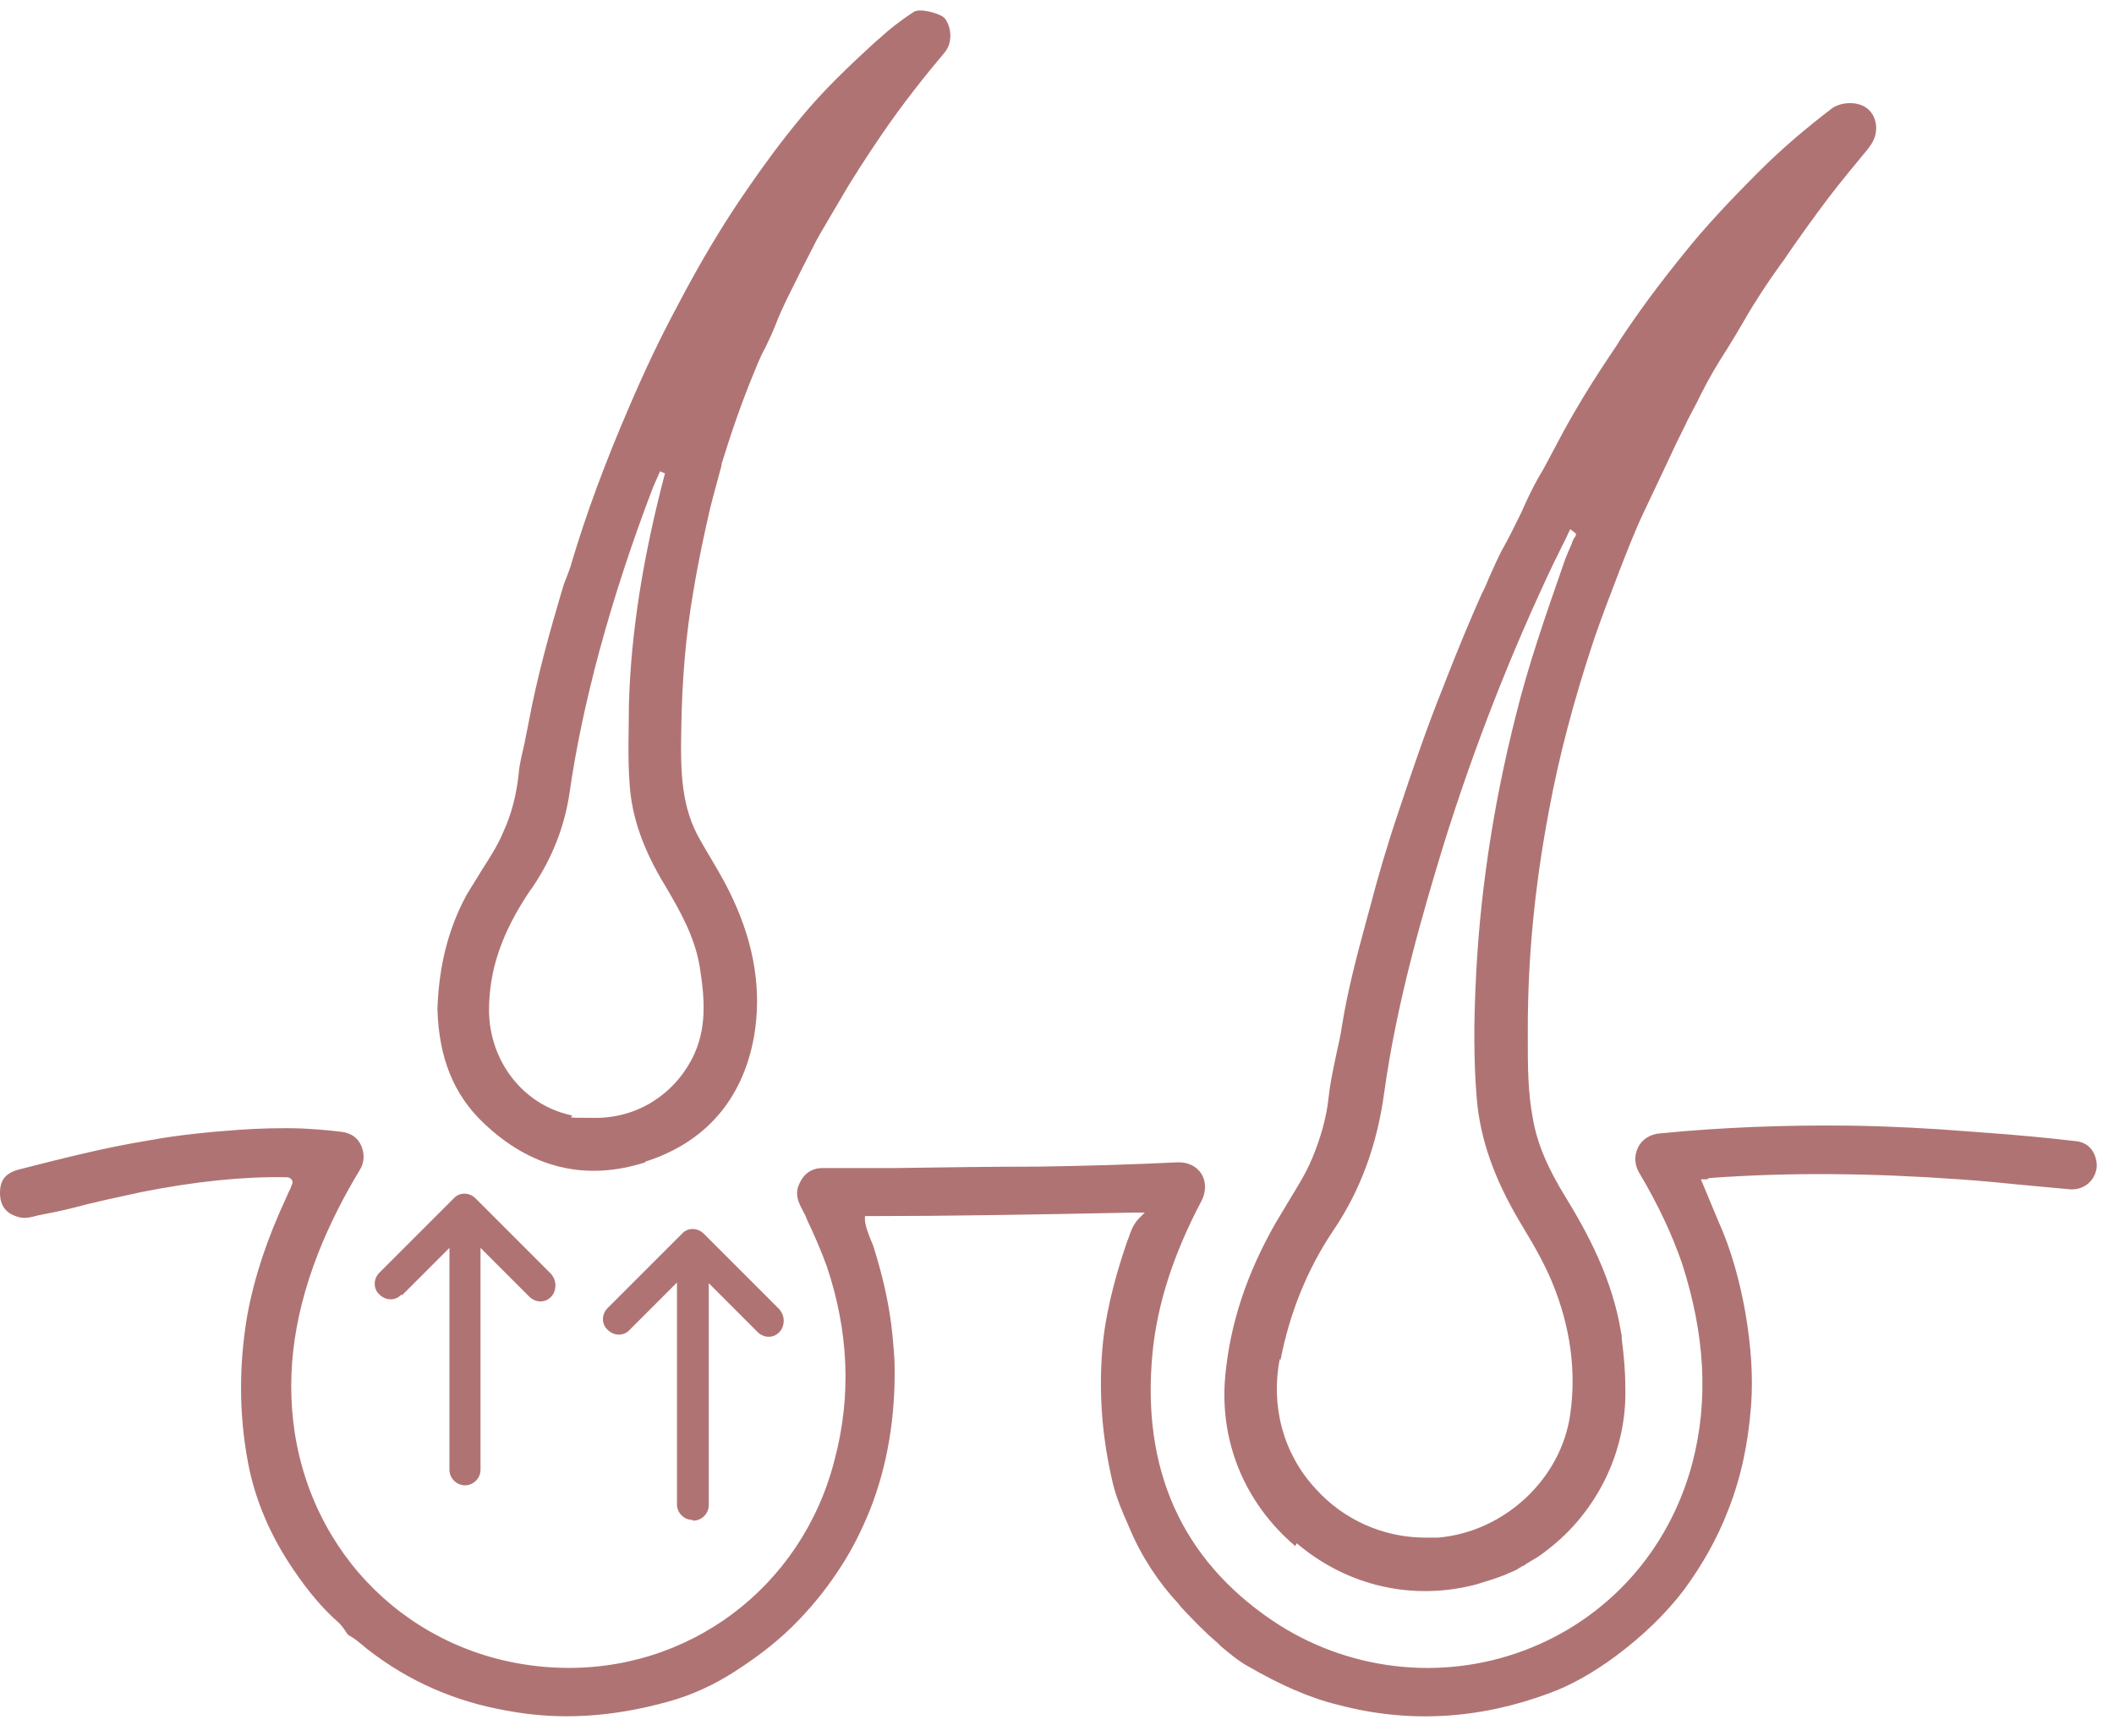 <svg width="95" height="78" viewBox="0 0 95 78" fill="none" xmlns="http://www.w3.org/2000/svg">
<path d="M31.153 68.337C31.534 68.337 31.851 68.019 31.851 67.638V57.667L34.043 59.858C34.328 60.144 34.773 60.144 35.027 59.858C35.154 59.731 35.218 59.54 35.218 59.35C35.218 59.159 35.154 59.001 35.027 58.842L31.629 55.444C31.343 55.158 30.899 55.158 30.645 55.444L27.31 58.778C27.024 59.064 27.024 59.509 27.31 59.763C27.596 60.048 28.041 60.048 28.295 59.763L30.422 57.635V67.606C30.422 67.987 30.74 68.305 31.121 68.305L31.153 68.337Z" fill="#B07373"/>
<path d="M18.069 58.206L20.197 56.079V66.05C20.197 66.431 20.515 66.749 20.896 66.749C21.277 66.749 21.594 66.431 21.594 66.05V56.079L23.785 58.27C24.071 58.556 24.516 58.556 24.77 58.27C24.897 58.143 24.96 57.953 24.96 57.762C24.96 57.571 24.897 57.413 24.77 57.254L21.372 53.856C21.086 53.57 20.642 53.57 20.388 53.856L17.053 57.19C16.767 57.476 16.767 57.921 17.053 58.175C17.339 58.461 17.784 58.461 18.038 58.175L18.069 58.206Z" fill="#B07373"/>
<path d="M73.166 62.271C73.166 61.541 73.103 60.842 73.007 60.144C73.103 60.842 73.166 61.573 73.166 62.271Z" fill="#B07373"/>
<path d="M93.998 51.665C93.871 51.506 93.648 51.315 93.299 51.284C91.934 51.125 90.568 50.998 89.234 50.903L88.377 50.839C86.789 50.712 85.074 50.617 83.169 50.585C80.343 50.553 77.485 50.648 74.595 50.934C74.15 50.966 73.769 51.22 73.61 51.569C73.42 51.95 73.452 52.395 73.706 52.776C74.531 54.173 75.135 55.475 75.579 56.746C76.627 59.985 76.786 62.938 76.056 65.733C75.008 69.702 72.213 72.782 68.466 74.18C64.719 75.577 60.495 75.069 57.161 72.814C53.096 70.051 51.286 66.018 51.794 60.779C52.016 58.556 52.747 56.333 53.985 53.983C54.208 53.57 54.208 53.094 53.985 52.744C53.763 52.395 53.35 52.205 52.874 52.236C50.905 52.332 48.809 52.395 46.65 52.427C44.522 52.427 42.394 52.459 40.298 52.49C39.25 52.49 38.202 52.49 37.154 52.49C36.964 52.49 36.805 52.49 36.678 52.522C36.297 52.617 36.043 52.871 35.884 53.284C35.725 53.697 35.884 54.046 36.075 54.396C36.107 54.491 36.17 54.554 36.202 54.65L36.265 54.809C36.583 55.475 36.901 56.206 37.154 56.904C38.139 59.826 38.266 62.748 37.504 65.606C36.043 71.353 30.899 75.196 25.024 74.942C18.99 74.688 14.163 70.337 13.242 64.367C12.829 61.604 13.242 58.81 14.512 55.793C14.989 54.681 15.529 53.633 16.164 52.586C16.386 52.236 16.386 51.824 16.227 51.474C16.069 51.125 15.783 50.934 15.402 50.871C14.671 50.776 14.1 50.744 13.56 50.712C12.575 50.68 11.559 50.712 10.702 50.776C9.4 50.871 8.034 50.998 6.669 51.252C4.7 51.569 2.731 52.078 0.857 52.554C0.254 52.713 0 53.03 0 53.602C0 54.173 0.254 54.523 0.794 54.681C0.984 54.745 1.207 54.745 1.461 54.681L1.715 54.618C2.191 54.523 2.699 54.427 3.207 54.3C4.255 54.015 5.335 53.792 6.351 53.57C8.765 53.094 10.892 52.871 12.829 52.903C12.925 52.903 13.084 52.903 13.147 53.094V53.157L13.052 53.411C12.988 53.538 12.925 53.665 12.861 53.824C12.004 55.666 11.432 57.381 11.115 59.096C10.733 61.319 10.733 63.541 11.146 65.733C11.464 67.416 12.162 69.035 13.179 70.528C13.846 71.512 14.512 72.306 15.243 72.941C15.338 73.036 15.433 73.163 15.497 73.259C15.56 73.354 15.624 73.481 15.719 73.513C15.941 73.64 16.132 73.799 16.323 73.957L16.513 74.116C18.355 75.545 20.419 76.466 22.801 76.879C25.151 77.323 27.532 77.165 30.041 76.466C31.089 76.18 32.105 75.704 32.995 75.132C34.233 74.338 35.122 73.608 35.884 72.814C36.678 71.989 37.282 71.195 37.79 70.401C38.33 69.575 38.742 68.718 39.092 67.86C39.886 65.86 40.235 63.668 40.203 61.414C40.203 60.937 40.14 60.461 40.108 60.017C39.981 58.715 39.695 57.444 39.282 56.111C39.25 55.983 39.187 55.856 39.123 55.698C39.028 55.444 38.901 55.158 38.869 54.84V54.65H39.06C42.585 54.65 46.269 54.586 51.032 54.491H51.445L51.159 54.777C50.905 55.063 50.81 55.348 50.714 55.634L50.651 55.793C50.238 57 49.762 58.587 49.571 60.27C49.349 62.43 49.508 64.558 50.016 66.685C50.175 67.32 50.428 67.924 50.683 68.495L50.778 68.718C51.318 69.988 52.08 71.131 52.969 72.084L53.064 72.211C53.572 72.751 54.112 73.322 54.716 73.83L54.874 73.989C55.255 74.307 55.668 74.656 56.081 74.878C57.51 75.704 58.844 76.307 60.178 76.625C63.322 77.451 66.497 77.26 69.641 76.085C70.594 75.736 71.61 75.164 72.594 74.434C73.833 73.513 74.849 72.528 75.674 71.449C76.468 70.369 77.167 69.162 77.675 67.829C78.247 66.368 78.564 64.843 78.691 63.16C78.787 61.858 78.691 60.493 78.437 59C78.183 57.571 77.802 56.174 77.231 54.904C77.072 54.523 76.913 54.142 76.754 53.761L76.437 52.998H76.722C76.786 52.935 76.818 52.935 76.881 52.935C80.406 52.681 84.058 52.713 88.059 52.998C89.012 53.062 89.965 53.157 90.917 53.252C91.616 53.316 92.283 53.38 92.982 53.443C93.617 53.507 94.125 53.094 94.22 52.49C94.252 52.205 94.156 51.887 93.998 51.665Z" fill="#B07373"/>
<path d="M58.273 69.353C60.559 71.29 63.512 71.957 66.37 71.194C66.783 71.067 67.196 70.94 67.609 70.781C67.767 70.718 67.958 70.623 68.117 70.559C68.212 70.496 68.339 70.432 68.434 70.369C68.498 70.369 68.53 70.305 68.593 70.273C68.688 70.21 68.816 70.146 68.911 70.083C68.974 70.051 69.006 70.019 69.07 69.988C69.228 69.892 69.387 69.765 69.514 69.67C71.8 67.924 73.134 65.161 73.039 62.303C73.039 61.604 72.975 60.937 72.88 60.175C72.88 60.08 72.88 59.984 72.849 59.889C72.467 57.476 71.324 55.38 70.371 53.824C69.546 52.49 69.07 51.379 68.879 50.235C68.657 49.06 68.657 47.885 68.657 46.742V46.234C68.657 43.154 68.942 39.947 69.609 36.422C70.054 34.008 70.721 31.468 71.642 28.705C71.991 27.689 72.372 26.704 72.785 25.625C73.134 24.735 73.484 23.814 73.928 22.893C74.214 22.29 74.5 21.687 74.786 21.083L75.23 20.131C75.421 19.718 75.643 19.305 75.834 18.892C76.024 18.511 76.246 18.13 76.437 17.717C76.786 17.019 77.199 16.32 77.612 15.685C77.866 15.272 78.12 14.859 78.374 14.415C78.882 13.525 79.454 12.668 80.025 11.874L80.121 11.747C80.787 10.763 81.454 9.842 82.121 8.953C82.725 8.159 83.36 7.397 83.963 6.666L84.027 6.571C84.408 6.095 84.408 5.396 84.027 4.983C83.804 4.729 83.455 4.634 83.137 4.634C82.82 4.634 82.534 4.729 82.344 4.856C81.137 5.777 80.057 6.698 79.073 7.682C77.771 8.984 76.627 10.191 75.643 11.43C74.563 12.763 73.642 14.002 72.785 15.304C72.658 15.526 72.499 15.748 72.372 15.939C71.8 16.796 71.229 17.686 70.721 18.575C70.403 19.114 70.118 19.654 69.832 20.194C69.609 20.607 69.387 21.052 69.133 21.465C68.847 21.973 68.593 22.512 68.371 23.02C68.117 23.529 67.863 24.069 67.577 24.576C67.323 25.021 67.132 25.497 66.91 25.974C66.815 26.196 66.72 26.45 66.593 26.672C66.053 27.879 65.545 29.118 65.068 30.324L64.846 30.896C64.116 32.706 63.48 34.58 62.877 36.39C62.337 37.978 61.924 39.407 61.575 40.74L61.385 41.439C60.972 42.963 60.559 44.519 60.305 46.107C60.241 46.584 60.114 47.06 60.019 47.536C59.892 48.139 59.765 48.743 59.702 49.346C59.606 50.235 59.352 51.125 58.971 52.045C58.685 52.744 58.273 53.379 57.891 54.014C57.701 54.332 57.51 54.65 57.32 54.967C56.018 57.254 55.287 59.476 55.065 61.795C54.779 64.748 55.923 67.542 58.209 69.48L58.273 69.353ZM57.542 61.128C57.955 59 58.749 57.031 59.924 55.285C61.13 53.506 61.893 51.442 62.21 49.06C62.782 44.964 63.957 40.963 64.878 37.946C66.243 33.563 67.926 29.276 69.863 25.212C70.022 24.926 70.149 24.608 70.308 24.323L70.562 23.783L70.816 23.973V24.069C70.721 24.195 70.657 24.323 70.626 24.45C70.499 24.735 70.371 25.021 70.276 25.307C69.482 27.593 68.688 29.848 68.117 32.166C67.069 36.294 66.466 40.423 66.307 44.392C66.243 45.79 66.212 47.631 66.37 49.441C66.529 51.188 67.132 52.935 68.276 54.872L68.466 55.189C68.942 55.983 69.419 56.809 69.768 57.666C70.562 59.603 70.848 61.604 70.562 63.573C70.149 66.463 67.609 68.844 64.624 69.099C64.433 69.099 64.243 69.099 64.052 69.099C62.178 69.099 60.368 68.305 59.098 66.876C57.669 65.32 57.097 63.192 57.51 61.064L57.542 61.128Z" fill="#B07373"/>
<path d="M28.993 52.205C31.692 51.347 33.376 49.41 33.884 46.584C34.233 44.583 33.915 42.487 32.931 40.392C32.582 39.629 32.137 38.899 31.724 38.2L31.47 37.756C30.613 36.295 30.581 34.675 30.613 32.897C30.645 30.452 30.835 28.451 31.153 26.609C31.407 25.085 31.661 23.942 31.915 22.83C32.074 22.195 32.264 21.528 32.423 20.925V20.861C32.836 19.528 33.312 18.099 33.979 16.511C34.106 16.193 34.233 15.908 34.392 15.622C34.55 15.304 34.709 14.955 34.836 14.637C35.186 13.716 35.662 12.859 36.075 12.002C36.234 11.716 36.361 11.43 36.519 11.144C36.742 10.668 37.028 10.223 37.282 9.779C37.409 9.556 37.567 9.302 37.694 9.08C38.33 7.969 39.028 6.921 39.632 6.031C40.584 4.634 41.632 3.332 42.458 2.348C42.807 1.935 42.775 1.236 42.458 0.824C42.267 0.601 41.315 0.347 41.06 0.538C40.425 0.951 39.949 1.332 39.536 1.713L39.314 1.903C38.171 2.951 36.996 4.063 35.98 5.301C35.059 6.413 34.297 7.461 33.598 8.477C32.518 10.033 31.502 11.716 30.39 13.844C29.66 15.209 28.962 16.67 28.231 18.385C27.151 20.893 26.326 23.148 25.691 25.276C25.627 25.53 25.532 25.752 25.437 26.006C25.341 26.228 25.278 26.451 25.214 26.673C24.706 28.388 24.135 30.42 23.753 32.484C23.69 32.802 23.627 33.119 23.563 33.437C23.468 33.882 23.341 34.326 23.309 34.771C23.214 35.692 22.991 36.581 22.61 37.406C22.356 38.01 22.007 38.55 21.658 39.09C21.435 39.471 21.181 39.852 20.959 40.233C20.133 41.757 19.721 43.44 19.657 45.345C19.721 47.537 20.387 49.188 21.721 50.458C23.849 52.49 26.294 53.094 28.993 52.236L28.993 52.205ZM23.881 39.947C24.833 38.55 25.373 37.121 25.595 35.628C25.881 33.627 26.326 31.532 26.929 29.277C27.628 26.705 28.453 24.228 29.343 21.91C29.406 21.751 29.501 21.56 29.565 21.401C29.597 21.338 29.628 21.243 29.66 21.179L29.882 21.274C28.898 25.022 28.358 28.388 28.263 31.627C28.263 32.706 28.199 33.977 28.295 35.247C28.39 36.708 28.898 38.169 29.882 39.788C30.581 40.963 31.216 42.106 31.438 43.408C31.692 44.964 31.756 46.266 31.121 47.536C30.264 49.22 28.612 50.236 26.77 50.236C24.928 50.236 26.008 50.204 25.627 50.109C23.5 49.633 22.007 47.695 21.975 45.441C21.975 43.631 22.515 41.947 23.849 39.979L23.881 39.947Z" fill="#B07373"/>
</svg>
